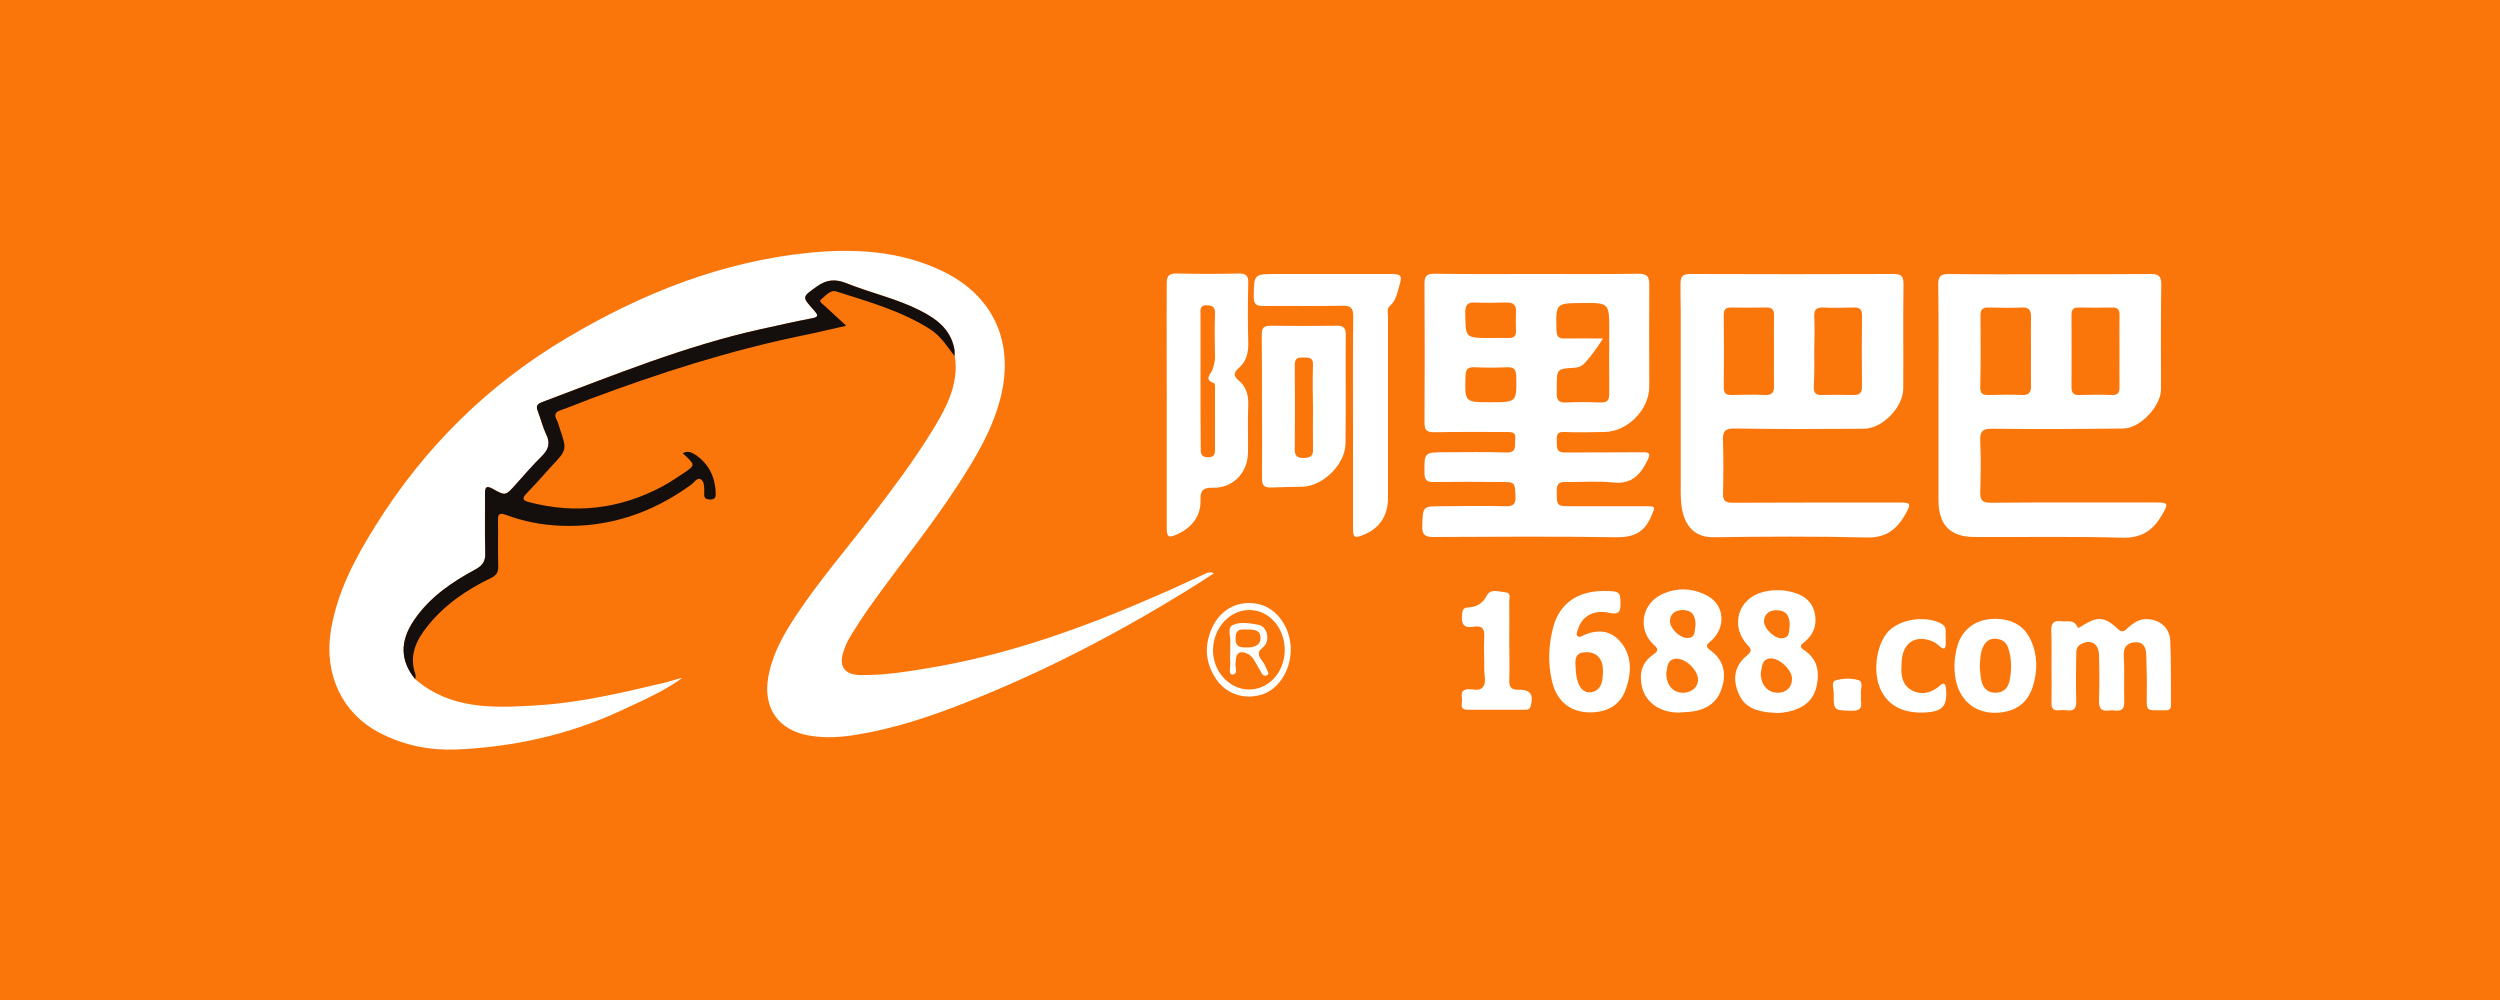 <?xml version="1.0" encoding="UTF-8"?> <svg xmlns="http://www.w3.org/2000/svg" xmlns:xlink="http://www.w3.org/1999/xlink" version="1.1" id="Слой_1" x="0px" y="0px" viewBox="0 0 1000 400" style="enable-background:new 0 0 1000 400;" xml:space="preserve"> <style type="text/css"> .st0{fill:#101012;} .st1{fill:#E2231E;} .st2{fill:#F5DE0F;} .st3{fill:#FD0034;} .st4{fill:#21211F;} .st5{fill:#FAD502;} .st6{fill:#2E2315;} .st7{fill:#3F3315;} .st8{fill:#E70D07;} .st9{fill:#010000;} .st10{fill:#FCF7F7;} .st11{fill:none;} .st12{clip-path:url(#SVGID_00000174595356624036308880000015713296137312912032_);} .st13{fill:#E2211C;} .st14{fill:#D6D4D4;} .st15{fill:#FEFAF9;} .st16{fill:#F7F6F7;} .st17{fill:#EBEBEB;} .st18{fill:#F0EFEF;} .st19{fill:#DFDCDC;} .st20{fill:#F2F2F2;} .st21{fill:#2A2827;} .st22{fill:#BFBEBE;} .st23{fill:#E5E4E4;} .st24{fill:#CAC5C5;} .st25{fill:#D9D9D9;} .st26{fill:#3D3B3B;} .st27{fill:#00CCE4;} .st28{fill:#010405;} .st29{fill:#19A3B3;} .st30{fill:#F95300;} .st31{fill:#FFFFFF;} .st32{fill:#F5F5F5;} .st33{fill:#090909;} .st34{fill:#FD2E23;} .st35{fill:#FA760A;} .st36{fill:#140E0D;} .st37{fill:#010101;} .st38{fill:#FDFBFB;} .st39{fill:#E9E9E9;} .st40{fill:#09A475;} </style> <rect x="-13.3" y="-7.3" class="st35" width="1025" height="412.6"></rect> <g> <path class="st11" d="M696.9,279.8c-0.3-0.4-0.6-0.8-0.8-1.3C696.3,279,696.6,279.4,696.9,279.8z"></path> <path class="st11" d="M847.7,140.8c0,4.6-0.1,9.2,0,13.8C847.6,150,847.7,145.4,847.7,140.8c0-4.9-0.1-9.7,0-14.6 C847.6,131.1,847.7,135.9,847.7,140.8z"></path> <path class="st11" d="M702.2,283.6c-0.1,0-0.2-0.1-0.3-0.1C701.9,283.6,702.1,283.6,702.2,283.6z"></path> <path class="st11" d="M709.7,285c-2.4-0.2-4.7-0.5-6.8-1.1C704.9,284.6,707.3,284.9,709.7,285c1.7,0.2,3.4,0,5-0.3 C713.1,285.1,711.4,285.2,709.7,285z"></path> <path class="st11" d="M381.9,142.4c-1.1-1.5-2.2-3-3.3-4.4C379.7,139.5,380.8,141,381.9,142.4c0.5,2.9,0.5,5.6,0.1,8.3 C382.4,148.1,382.4,145.3,381.9,142.4z"></path> <path class="st11" d="M672.3,156.2c0-10.7,0-21.4,0-32C672.4,134.9,672.3,145.6,672.3,156.2c0,11.7,0,23.3,0,35 C672.3,179.6,672.3,167.9,672.3,156.2z"></path> <path class="st31" d="M481.9,229.6c-6,2.7-12,5.6-18.1,8.2C434,250.9,403.4,262,371,267.3c-9,1.5-18,2.9-27.1,2.7 c-6-0.1-8.4-3.4-6.6-9.1c0.6-1.9,1.4-3.9,2.4-5.6c2.6-4.3,5.3-8.5,8.2-12.6c11.5-16.2,24.1-31.6,35-48.3 c7.5-11.5,14.6-23.3,17.7-36.9c4.8-21.5-3.7-39.4-23.5-49c-17-8.2-35.2-9.2-53.4-7.4c-34.8,3.5-66.6,16.1-96.5,33.8 c-31.9,18.8-57.5,44.1-77,75.4c-8.2,13.1-15.4,26.6-17.9,42.2c-2.7,17.2,4.5,32.9,19.7,40.7c9.6,5,20,7,30.5,6.6 c23-1,45.2-5.9,66.2-15.7c8.3-3.9,16.8-7.5,24.3-13c-2.4,0.5-4.6,1.4-6.9,1.9c-17.2,4.1-34.4,8.2-52.2,9.2 c-16.8,1-33.7,1.6-47.8-10.5c-6-7.5-6.2-15.2-0.5-23.6c6.2-9.2,15.1-15.2,24.7-20.4c2.9-1.6,3.9-3.3,3.8-6.6 c-0.3-7.8-0.1-15.7-0.1-23.5c0-2.6,0.4-3.6,3.2-2c5,2.8,5.1,2.7,9-1.7c3.5-3.8,6.8-7.7,10.4-11.3c2.7-2.6,3.7-5.1,1.9-8.8 c-1.5-3-2.2-6.3-3.4-9.4c-0.8-1.9-0.2-2.8,1.6-3.5c28.8-10.9,57.3-22.5,87.5-29.2c6.9-1.5,13.7-3.1,20.7-4.4c2.5-0.5,2.4-1.3,1-2.8 c-0.2-0.2-0.4-0.4-0.5-0.6c-4.8-5.3-4.5-5,1.2-9.2c4-2.9,7.5-3.2,12-1.4c9.6,3.8,19.9,6.1,29.2,10.8c6.6,3.3,12.3,7.4,13.9,15.3 c0.2,1,0.2,2,0.2,3c0.5,2.9,0.5,5.6,0.1,8.3c-1,7.9-5,14.9-9.3,21.9c-7.4,12-15.9,23.3-24.5,34.5c-9.7,12.6-20,24.6-28.9,37.8 c-5.4,8-10.3,16.3-12,26c-2.2,12.5,4.2,21.4,16.8,23.4c6.2,1,12.3,0.6,18.4-0.4c14.9-2.4,29.1-7.1,43.1-12.6 c30.9-12.1,60.2-27.3,88.4-44.6c3.7-2.3,7.5-4.7,11.6-7.4C483.8,228.6,482.8,229.1,481.9,229.6z"></path> <path class="st31" d="M646.4,214.9c7.1,0.1,11.4-2,14.1-8.4c1.7-3.9,1.9-4-2.3-4c-9.8,0-19.5,0-29.3,0c-6.3,0-6.2,0-6.2-6.3 c0-2.8,1.1-3.5,3.7-3.4c6.3,0.1,12.6-0.5,18.9,0.2c7.5,0.8,11-3.3,13.8-9.1c1.2-2.5,0.7-3-2-3c-10.4,0.1-20.8,0-31.2,0.1 c-3.5,0-3.1-2.1-3.2-4.3c0-2.1-0.3-4.1,3-3.9c5.4,0.2,10.8,0.1,16.2,0c9.2-0.2,17.8-9,17.8-18.1c0-13.6-0.1-27.2,0-40.8 c0-3.3-0.8-4.4-4.3-4.4c-13.5,0.2-27,0.1-40.5,0.1c0,0,0,0,0,0c-13.7,0-27.5,0.1-41.2-0.1c-3.2,0-3.9,1.1-3.9,4 c0.1,18.5,0.1,36.9,0,55.4c0,2.9,0.6,4,3.8,4c9.6-0.2,19.3-0.1,28.9-0.1c2.1,0,4-0.1,3.6,2.9c-0.3,2.4,0.9,5.5-3.7,5.3 c-8.1-0.3-16.2-0.1-24.3-0.1c-8.5,0-8.4,0.1-8.3,8.4c0,2.6,0.9,3.6,3.6,3.5c8.9-0.1,17.7-0.1,26.6,0c6.1,0,6,0,6.2,6 c0.1,2.9-0.9,3.7-3.8,3.7c-8.6-0.2-17.2-0.1-25.8,0c-7.6,0-7.4,0-7.7,7.7c-0.1,3.5,0.8,4.6,4.4,4.6 C597.9,214.7,622.1,214.5,646.4,214.9z M632.8,121.2c10.8-0.1,10.9-0.1,10.9,10.8c0,8.5-0.1,16.9,0,25.4c0,2.6-0.7,3.7-3.5,3.6 c-4.6-0.2-9.3-0.2-13.9,0c-2.8,0.1-3.7-1.1-3.6-3.6c0-0.9,0-1.8,0-2.7c0-7.1,0-7.2,7.1-7.6c1.8-0.1,3.2-0.8,4.3-2.1 c2.5-2.8,4.6-5.7,7.1-9.6c-5.7,0-10.5-0.1-15.4,0c-2.3,0.1-3.1-0.8-3.2-3.1C622.3,121.3,622.2,121.3,632.8,121.2z M586.1,124.8 c0.1-2.8,0.9-3.9,3.8-3.8c4.2,0.2,8.5,0.1,12.7,0c2.4,0,3.9,0.7,3.8,3.5c-0.1,2.6-0.1,5.1,0,7.7c0.1,2.4-1,3.1-3.2,3 c-2.3-0.1-4.6,0-6.9,0c-8.7,0-10,0-10.1-6.2C586.1,127.8,586.1,126.4,586.1,124.8z M596.2,160.9c-10.4,0-10.3,0-10-10.5 c0.1-2.7,0.9-3.6,3.6-3.5c4.4,0.2,8.7,0.2,13.1,0c2.8-0.1,3.5,1,3.6,3.6C606.7,160.9,606.7,160.9,596.2,160.9z"></path> <path class="st31" d="M762.1,205.8c2.5-4.4,2.3-4.8-2.6-4.8c-22.1,0-44.2,0-66.3,0.1c-3,0-4.1-0.7-4-3.8c0.2-7,0.2-14.1,0-21.2 c-0.1-3.5,0.7-4.8,4.7-4.7c17.2,0.3,34.4,0.2,51.6,0.1c7.4,0,15.8-8.6,15.8-16.1c0.1-14-0.1-28,0.1-41.9c0-3.1-1-3.9-4-3.9 c-27.1,0.1-54.2,0.1-81.3,0c-3.2,0-3.9,1.1-3.9,4c0,3.6,0,7.1,0.1,10.7c0,10.7,0,21.4,0,32c0,11.7,0,23.3,0,35 c0,4.1-0.2,8.2,0.5,12.3c1.2,6.4,4.7,11.5,13,11.3c20.4-0.3,40.8-0.4,61.2,0.1C754.7,215.1,758.8,211.5,762.1,205.8z M725.7,140.2 C725.7,140.2,725.8,140.2,725.7,140.2c0.1-4.6,0.2-9.2,0-13.8c-0.1-2.7,1.1-3.5,3.6-3.4c4.1,0.2,8.2,0.1,12.3,0 c2.3-0.1,3.2,0.8,3.2,3.1c-0.1,9.5-0.1,19,0,28.5c0,2.4-0.8,3.5-3.4,3.4c-4.2-0.1-8.5-0.1-12.7,0c-2.4,0.1-3.2-0.9-3.2-3.1 C725.8,150,725.7,145.1,725.7,140.2z M689.5,125.9c0-2.2,0.8-2.9,3-2.9c4.6,0.1,9.2,0.1,13.9,0c2.6-0.1,3.3,1,3.2,3.4 c-0.1,4.6,0,9.2,0,13.8c0,4.7-0.1,9.5,0,14.2c0.1,2.6-0.9,3.7-3.6,3.6c-4.5-0.2-9-0.1-13.5,0c-2.1,0-3-0.7-3-2.9 C689.6,145.3,689.6,135.6,689.5,125.9z"></path> <path class="st31" d="M864.9,205.8c2.6-4.5,2.4-4.8-2.6-4.8c-22,0-43.9-0.1-65.9,0.1c-3.5,0-4.4-1-4.3-4.3c0.2-6.8,0.3-13.6,0-20.4 c-0.2-3.9,1-5,4.9-4.9c17.5,0.2,34.9,0.1,52.4-0.1c6.7-0.1,15-9,15-15.7c0-14-0.1-28,0.1-42c0-3.3-1.1-4.1-4.2-4.1 c-13.5,0.1-27,0.1-40.5,0.1c0,0,0,0,0,0c-13.4,0-26.7,0.1-40.1-0.1c-3.7-0.1-4.5,1.2-4.4,4.6c0.2,14,0.1,28,0.1,42 c0,14.6,0,29.3,0,43.9c0,9.9,4.7,14.7,14.4,14.7c19.9,0.1,39.8-0.3,59.7,0.3C857.2,215.1,861.5,211.7,864.9,205.8z M828.6,125.8 c0-2.2,1-2.9,3.1-2.8c4.4,0.1,8.7,0.1,13.1,0c2.4-0.1,3.1,1,3,3.2c-0.1,4.9,0,9.7,0,14.6c0,4.6-0.1,9.2,0,13.8 c0.1,2.4-0.5,3.5-3.2,3.4c-4.2-0.2-8.5-0.1-12.7,0c-2.2,0.1-3.3-0.6-3.3-3C828.7,145.3,828.6,135.5,828.6,125.8z M792.2,126.1 c0-2.3,0.9-3.2,3.2-3.1c4.5,0.1,9,0.2,13.5,0c2.8-0.1,3.5,1.2,3.5,3.7c-0.1,4.6,0,9.2,0,13.8c0,0,0,0,0,0c0,4.6-0.1,9.2,0,13.8 c0.1,2.5-0.7,3.8-3.5,3.7c-4.5-0.2-9-0.1-13.5,0c-2.3,0.1-3.3-0.6-3.3-3C792.3,145.4,792.3,135.7,792.2,126.1z"></path> <path class="st36" d="M381.7,139.4c-1.6-7.9-7.3-12-13.9-15.3c-9.3-4.7-19.6-6.9-29.2-10.8c-4.5-1.8-8-1.5-12,1.4 c-5.7,4.1-5.9,3.9-1.2,9.2c0.2,0.2,0.4,0.4,0.5,0.6c1.4,1.6,1.5,2.3-1,2.8c-6.9,1.3-13.8,2.9-20.7,4.4 c-30.2,6.7-58.7,18.4-87.5,29.2c-1.8,0.7-2.4,1.6-1.6,3.5c1.2,3.1,2,6.4,3.4,9.4c1.8,3.6,0.8,6.1-1.9,8.8c-3.7,3.6-7,7.5-10.4,11.3 c-4,4.4-4,4.5-9,1.7c-2.8-1.6-3.2-0.6-3.2,2c0.1,7.8-0.1,15.7,0.1,23.5c0.1,3.3-0.9,5-3.8,6.6c-9.5,5.1-18.5,11.2-24.7,20.4 c-5.7,8.4-5.6,16.2,0.5,23.6c0-0.6,0.3-1.4,0.1-1.9c-2.7-7.4,0.2-13.6,4.7-19.2c6.8-8.6,15.7-14.7,25.5-19.4 c2.2-1.1,2.9-2.2,2.9-4.6c-0.2-6,0-12.1-0.1-18.1c-0.1-2.7,0.3-3.6,3.3-2.5c7,2.6,14.3,4,21.7,4.3c19.3,0.8,36.6-5.1,52.1-16.3 c1.3-0.9,2.5-3.1,4-2.3c1.4,0.8,1.4,3.1,1.4,4.9c0,0.3,0,0.5,0,0.8c-0.2,1.9,0.7,2.4,2.5,2.4c1.8,0,2.1-1,2.1-2.4 c-0.2-6.4-2.6-11.7-8-15.4c-1.5-1-3.2-1.9-5.2-0.7c0.6,0.6,1.1,1,1.5,1.4c3.3,3.2,3.3,3.5-0.6,6.2c-3,2-6,4-9.1,5.7 c-16.9,9-34.6,11.1-53.1,6.3c-2.7-0.7-3.2-1.4-1.1-3.6c3.4-3.5,6.6-7.2,9.9-10.8c6.2-6.6,6.2-6.6,3.3-15.1 c-0.4-1.2-0.7-2.5-1.3-3.6c-1-2-0.4-3,1.6-3.7c4-1.4,7.9-3,11.8-4.5c27.7-10.4,55.9-19.4,85-25.4c5.6-1.1,11.1-2.5,17.5-3.9 c-3.3-3-6.1-5.6-8.9-8.2c-0.7-0.6-2.2-1.6-1.2-2.3c1.8-1.4,3.6-4,6.2-3.2c12.8,4.1,25.8,7.7,37.3,15c2.7,1.7,4.8,4,6.6,6.4 c1.1,1.4,2.2,3,3.3,4.4C381.8,141.4,381.9,140.4,381.7,139.4z"></path> <path class="st31" d="M466.7,161.6c0,16.4,0,32.9,0,49.3c0,4,0.6,4.4,4.2,2.8c5.8-2.7,9.5-7.1,9.3-13.8c-0.1-3.7,1.1-4.9,4.8-4.8 c8.2,0.2,14.1-5.9,14.2-14.2c0.1-6.4-0.2-12.8,0.1-19.2c0.1-3.9-0.9-7.1-3.9-9.6c-2-1.6-2-3-0.1-4.7c3.2-2.7,4.1-6.2,4-10.3 c-0.2-7.9-0.2-15.9,0-23.9c0.1-2.9-0.9-3.8-3.7-3.8c-8.2,0.2-16.5,0.2-24.7,0c-3.6-0.1-4.3,1.2-4.2,4.4 C466.7,129.8,466.7,145.7,466.7,161.6z M480.2,152c0-8.8,0-17.7,0-26.5c0-1.7-0.3-3.4,2.4-3.4c2.3,0,3.5,0.7,3.4,3.3 c-0.2,5.9-0.1,11.8,0,17.7c0,1.6-0.5,3-0.9,4.5c-0.6,2-3.9,4.2,0.6,5.7c0.3,0.1,0.3,1.4,0.3,2.2c0,8.1,0,16.1,0,24.2 c0,1.9-0.3,3.2-2.6,3.2c-2.4,0.1-3.2-1-3.1-3.2C480.2,170.5,480.2,161.2,480.2,152z"></path> <path class="st31" d="M466.7,161.6c0,16.4,0,32.9,0,49.3C466.7,194.5,466.7,178.1,466.7,161.6c0-15.9,0.1-31.8-0.1-47.7 C466.7,129.8,466.7,145.7,466.7,161.6z"></path> <path class="st31" d="M556.2,109.6c-15.2,0-30.3,0-45.5,0c-9.2,0-9.1,0-9.2,9.1c0,3,1,3.7,3.8,3.7c10.5-0.1,21.1,0.1,31.6-0.1 c3.3-0.1,4.4,0.8,4.4,4.3c-0.2,14-0.1,28-0.1,42c0,14.2,0,28.5,0,42.7c0,3.7,0.6,4.1,4,2.7c6.5-2.5,10-7.6,10-14.9 c0-24.1,0-48.2,0-72.4c0-1.5-0.6-3.2,0.8-4.4c2.4-2.1,2.9-5.1,3.7-7.9C561,110.2,560.5,109.6,556.2,109.6z"></path> <path class="st31" d="M541.3,168.4c0-14-0.1-28,0.1-42C541.1,140.4,541.2,154.4,541.3,168.4c0,14.2,0,28.5,0,42.7 C541.2,196.9,541.3,182.7,541.3,168.4z"></path> <path class="st31" d="M534.8,130.3c-8.9,0.1-17.7,0.1-26.6,0c-2.7,0-3.5,0.8-3.5,3.5c0.1,9.6,0.1,19.2,0.1,28.8c0,0,0,0,0,0 c0,9.6,0.1,19.2,0,28.8c0,2.6,0.8,3.7,3.5,3.6c4.2-0.2,8.4-0.2,12.7-0.3c8.3-0.3,17.1-9,17.2-17.3c0.2-14.6,0-29.2,0.1-43.9 C538.2,131,537.2,130.3,534.8,130.3z M521.5,183.2c-2.7,0-3.6-0.9-3.6-3.5c0.1-11.3,0.1-22.5,0-33.8c0-3,1.6-2.9,3.7-2.9 c2.2,0,3.7,0.1,3.6,3c-0.2,5.7-0.1,11.5,0,17.3c0,5.5-0.1,11,0,16.5C525.3,182.5,524,183.1,521.5,183.2z"></path> <path class="st31" d="M868.1,256.4c-0.2-5-3.6-8.1-8.3-8.7c-3.6-0.5-6.1,1.2-8.6,3.4c-1.1,1-2.1,2.3-3.9,0.6 c-5.3-5-8.1-5.3-14.1-1.6c-0.7,0.4-1.8,1.6-2.3,0.6c-1.4-3.1-4.1-1.9-6.3-2.2c-3-0.4-4.2,0.6-4.1,3.8c0.2,4.6,0.1,9.2,0.1,13.9 c0,0,0,0,0,0c0,5,0.1,10,0,15c0,2.2,0.7,3.1,2.9,2.9c1-0.1,2.1-0.1,3.1,0c3.1,0.5,4-0.9,3.9-3.8c-0.2-6.2-0.1-12.3,0-18.5 c0-1.7,0.1-3.3,2-4.2c3.7-2,6.9-0.3,7.1,4.3c0.2,6.1,0.2,12.3,0,18.5c-0.1,3,1,4.2,4,3.8c0.8-0.1,1.6-0.1,2.3,0 c2.8,0.4,3.9-0.7,3.8-3.6c-0.2-6,0.2-12.1-0.2-18.1c-0.2-3.7,1.3-5.4,4.6-5.6c3.5-0.2,4.3,2.4,4.4,5.1c0.2,5.5,0.3,11,0.2,16.5 c-0.1,5.7-0.2,5.7,5.5,5.6c0.6,0,1.3,0,1.9,0c1.6,0.1,2.4-0.6,2.3-2.3C868.3,273.4,868.5,264.9,868.1,256.4z"></path> <path class="st31" d="M721.6,260c-2.2-1.4-1.1-2.2,0.3-3.3c3.4-2.8,4.9-6.5,4.1-10.9c-0.8-4.6-3.8-7.4-8.2-8.7 c-4-1.2-8.1-1.4-12.2-0.4c-10.4,2.4-13.8,13.7-6.5,21.4c1.7,1.8,1.5,2.6-0.3,4.1c-4.6,3.7-5.8,8.5-3.8,14.1 c0.3,0.9,0.7,1.7,1.1,2.4c0.3,0.5,0.5,0.9,0.8,1.3c1.3,1.8,3,2.9,4.9,3.7c0.1,0,0.2,0.1,0.3,0.1c0.2,0.1,0.4,0.2,0.7,0.2 c2.1,0.7,4.4,1,6.8,1.1c1.7,0.2,3.4,0,5-0.3c0.2,0,0.5-0.1,0.7-0.1c5.7-1.3,10-4.2,11.3-10.1C728,268.7,726.9,263.5,721.6,260z M710.9,244.1c3.4,0.1,5,2,5,6.1c-0.4,1.8,0.3,4.7-2.9,5.1c-3,0.4-7.3-3.8-7.4-6.6C705.6,245.7,707.7,243.9,710.9,244.1z M711.1,277.1c-3.9,0-6.7-3-6.8-7.6c0.5-2.2,0.1-5.6,3.5-6.1c3.6-0.6,9,4.5,9,8C716.9,274.8,714.6,277.1,711.1,277.1z"></path> <path class="st31" d="M696.9,279.8c1.3,1.8,3,2.9,4.9,3.7C699.9,282.7,698.2,281.6,696.9,279.8z"></path> <path class="st31" d="M702.9,283.9c-0.2-0.1-0.5-0.2-0.7-0.2C702.4,283.7,702.6,283.8,702.9,283.9z"></path> <path class="st31" d="M684,260c-2.4-1.7-0.8-2.5,0.5-3.7c5.9-5.3,5.4-14.2-1.4-17.9c-6-3.3-12.4-3.5-18.5-0.6 c-8.1,3.9-9.6,14.2-3,20.2c2.2,1.9,1.3,2.7-0.4,3.9c-4.6,3.2-5.6,7.7-4.4,12.9c1.6,6.6,7.8,10.5,15.4,10.2c1.4-0.1,2.2-0.2,3-0.2 c6.2-0.5,11.3-2.9,13.4-9.2C690.7,269.5,689.6,264,684,260z M673.4,244c3.4,0.2,4.9,2.1,4.8,6.3c-0.5,1.7,0.3,4.7-3,4.9 c-3.2,0.2-7.3-3.9-7.2-6.7C667.9,245.7,670.1,243.9,673.4,244z M673.4,277.1c-4,0.1-6.8-2.8-6.9-7.7c0.5-2,0.1-5.5,3.7-5.9 c3.9-0.5,9.1,4.7,9,8.3C679.3,274.7,676.8,277,673.4,277.1z"></path> <path class="st31" d="M633.2,254.2c-0.6,0.3-1.4,0.9-2.1,0.3c-0.8-0.7-0.3-1.7,0-2.5c1.4-5.2,6.1-8.3,12.4-6.9 c4.6,1,4.7-0.8,4.7-4.2c-0.1-4.2-0.5-4.5-6.8-4.5c-10.5,0-17.6,5.1-20.1,14.4c-1.9,7.2-2.2,14.4-0.5,21.7c2,8.5,8,13,16.8,12.4 c6.2-0.4,10.8-3.5,12.8-9.4c2.3-6.7,2.5-13.6-2.6-19.2C643.7,251.8,638.5,251.8,633.2,254.2z M641,271.6c-0.4,2.8-1.8,5-4.7,5.3 c-3,0.3-4.5-1.9-5.3-4.6c-0.6-2-0.7-4-0.8-6.1c-0.2-2.9,0.2-5.1,3.7-5.3c3.3-0.2,5.8,1,6.9,4.3c0.4,1.2,0.3,2.5,0.4,3.5 C641.1,269.8,641.1,270.7,641,271.6z"></path> <path class="st31" d="M796.5,247.6c-6.5,0.4-11.5,4.3-13.4,10.3c-1.4,4.6-1.7,9.2-0.8,14c1.6,8.3,7.8,13.5,16.3,13.2 c7.4-0.3,12.3-3.6,14.5-10.4c2-6.3,2-12.6-0.8-18.7C809.6,250,804.1,247.1,796.5,247.6z M803.9,272c-0.6,3-2.3,5.1-5.7,5.1 c-3.4,0-5.1-2.1-5.7-5.1c-0.4-1.7-0.4-3.5-0.6-5.1c0.2-2.9,0.1-5.5,1.3-8.1c1-2.2,2.7-3.5,5.1-3.3c2.3,0.2,4,1,5,3.7 C804.7,263.5,804.7,267.7,803.9,272z"></path> <path class="st31" d="M607.5,275.9c-2.8,0.1-3.9-0.9-3.8-3.8c0.2-5.2,0-10.5,0-15.8c0,0,0,0,0,0c0-5.3,0.1-10.5,0-15.8 c0-1.3,0.9-3.4-1.6-3.6c-2.6-0.2-5.9-1.5-7.3,1.2c-1.8,3.4-4.2,4.7-7.6,4.9c-2.2,0.1-2.2,1.3-2.4,3c-0.4,3.6,0.8,5.4,4.6,4.7 c3.4-0.6,4.5,0.7,4.3,4.2c-0.3,4.3,0.1,8.7,0,13.1c0,2.3,0.9,4.9-0.5,6.8c-1.4,1.9-4.1,0.7-6.2,0.9c-3.4,0.4-2,3-2.2,4.7 c-0.1,1.5-0.7,3.5,2.1,3.5c7.7,0,15.4,0,23.1,0c1.1,0,1.9-0.1,2.3-1.5C613.5,277.9,612.2,275.8,607.5,275.9z"></path> <path class="st31" d="M775.8,274.4c-3.3,2.8-7.2,3.8-11.1,1.7c-3.7-2-4.4-5.8-4.1-9.7c0.1-1.3,0-2.6,0.3-3.8 c1.1-5.9,5.6-8.3,11.2-6.4c1.5,0.5,2.7,1.3,3.9,2.4c1.4,1.3,2.3,1,2.3-1c0-0.9,0-1.8,0-2.9c-0.3-1.7,0.8-3.8-1.7-5.2 c-6.2-3.4-16.4-2-21.2,3c-4.9,5.2-6.4,16.3-3.2,23.2c3.1,6.7,9.1,9.7,17.9,9.3c7-0.4,8.9-2.6,8.3-9.5 C778.1,273.1,777.5,272.9,775.8,274.4z"></path> <path class="st31" d="M503.7,241.7c-7.9-1.9-15.4,1.7-18.9,9.5c-3.2,7.1-2.7,14,1.7,20.5c4.1,6,11.3,8.3,18.3,6.1 c6.5-2,11.3-9.4,11.5-17.5C516.5,251.5,511.1,243.5,503.7,241.7z M499.6,275.8c-7.9,0-14.6-7.4-14.4-16c0.2-8.8,6.8-15.9,14.7-15.8 c7.9,0.1,14.1,7.3,14,16.3C513.7,269,507.5,275.8,499.6,275.8z"></path> <path class="st31" d="M743.5,272.1c-2.7-0.9-6.2-0.8-9.1,0c-2.1,0.5-0.9,3.4-0.9,5.2c-0.1,7,0,6.8,7.1,7c3.1,0.1,4.3-0.8,3.8-3.9 c-0.1-0.8,0-1.5,0-2.6C744,276,745.6,272.8,743.5,272.1z"></path> <polygon class="st36" points="272.2,180.2 272.1,179.9 272,180.2 "></polygon> <path class="st31" d="M504.9,264.4c-1.5-2-2.3-3.4,0.3-5.5c3.1-2.5,1.8-8.4-1.9-9c-3.5-0.6-7.5-1.4-10.5,0.3 c-1.9,1.1-0.4,4.8-0.7,7.3c-0.1,0.9,0,1.8,0,2.7c0,0,0,0,0,0c0,1.5-0.2,3.1,0,4.6c0.2,1.8-0.9,5.1,0.9,5c2.6-0.1,0.7-3.3,1.3-5.1 c0-0.1,0-0.3,0-0.4c0.1-3.2,1.7-4.2,4.7-2.8c1.5,0.7,2.3,1.9,3.1,3.3c0.9,1.6,1.8,3.1,2.7,4.7c0.5,0.8,1.3,0.9,2,0.6 c1-0.5,0.4-1.3,0.1-1.9C506.3,266.9,505.8,265.5,504.9,264.4z M498.8,259c-2.5,0-4.7,0-4.6-3.8c0.1-3.6,2.1-3.5,4.1-3.4 c2.9,0,5.8-0.1,5.9,3.2C504.3,258.2,501.6,259,498.8,259z"></path> </g> </svg> 